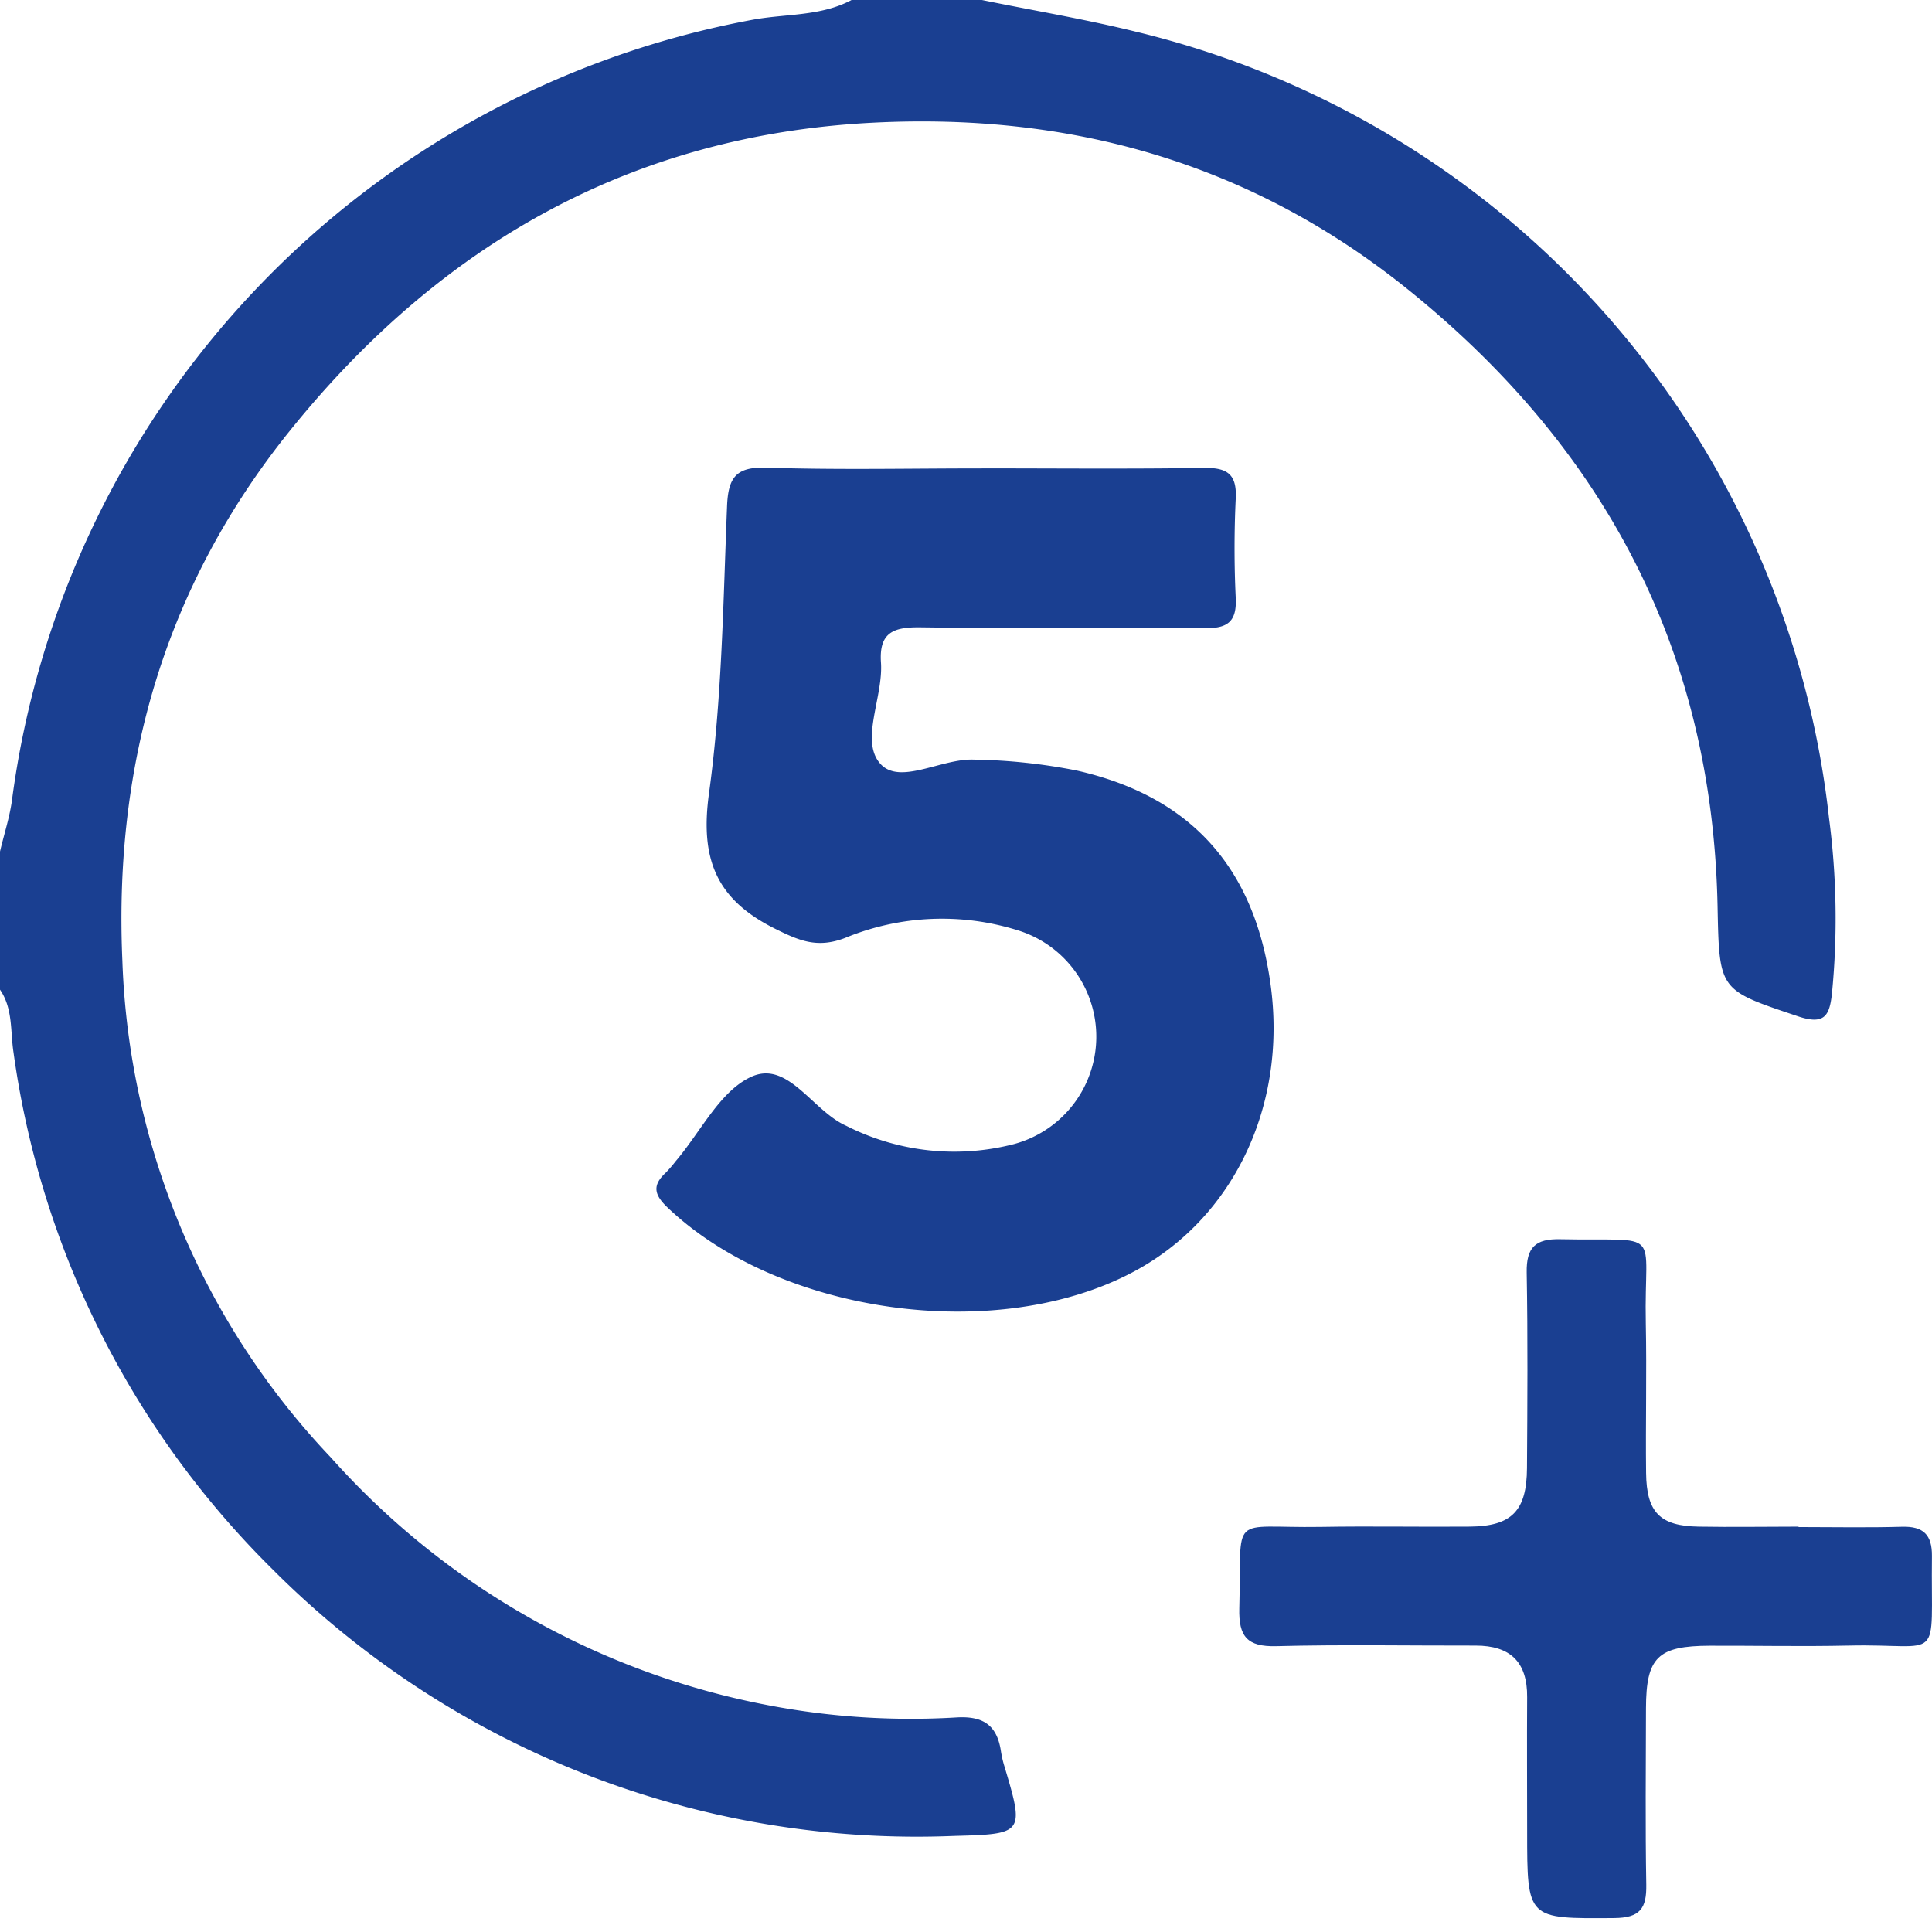 <svg id="_5_times_better_absorption" data-name="5 times better absorption" xmlns="http://www.w3.org/2000/svg" width="100" height="100" viewBox="0 0 100 100">
  <g id="lRz6gp">
    <g id="Group_1" data-name="Group 1">
      <path id="Path_1" data-name="Path 1" d="M50.824,0c2.644.541,5.311.985,7.925,1.629A47.218,47.218,0,0,1,94.671,42.351a39.811,39.811,0,0,1,.148,9.1c-.126,1.111-.378,1.615-1.748,1.155-4.1-1.378-4.081-1.3-4.17-5.7-.267-13.2-5.829-23.724-16.072-31.96-8.14-6.54-17.472-9.132-27.723-8.592C32.693,7.007,22.82,12.628,15.065,22.22c-6.5,8.036-9.177,17.28-8.732,27.486A39.273,39.273,0,0,0,17.124,75.437,40.417,40.417,0,0,0,39.818,88.273a39.219,39.219,0,0,0,9.673.622c1.407-.089,2.118.407,2.318,1.755a5.526,5.526,0,0,0,.178.77c1.044,3.481,1,3.511-2.6,3.607A47.089,47.089,0,0,1,14.035,81.155,46.55,46.55,0,0,1,.7,54.476c-.17-1.1-.022-2.266-.7-3.252V44.077c.207-.889.5-1.77.622-2.674A47.373,47.373,0,0,1,38.877,1.037C40.61.7,42.447.867,44.077,0Z" fill="#1a3f91"/>
      <path id="Path_2" data-name="Path 2" d="M62.742,32.756c3.843,0,7.686.037,11.53-.022,1.187-.015,1.677.334,1.617,1.573-.082,1.721-.082,3.45,0,5.164.059,1.254-.453,1.573-1.625,1.558-4.9-.045-9.808.022-14.705-.045-1.373-.015-2.144.252-2.033,1.833.119,1.773-1.076,4-.059,5.2,1,1.18,3.168-.252,4.867-.185a29.617,29.617,0,0,1,5.32.564c5.9,1.335,9.207,5.008,10.038,11.077.861,6.247-1.9,12.071-7.041,14.839-7.085,3.814-18.407,2.233-24.2-3.324-.7-.675-.735-1.15-.067-1.773a6.705,6.705,0,0,0,.519-.6c1.291-1.514,2.3-3.65,3.932-4.377,1.892-.838,3.146,1.773,4.889,2.545a12.344,12.344,0,0,0,8.681.95,5.759,5.759,0,0,0,.215-11.062,13.129,13.129,0,0,0-8.955.393c-1.439.549-2.374.141-3.628-.482-3.042-1.514-3.88-3.606-3.413-7,.675-4.9.735-9.9.935-14.861.059-1.5.467-2.055,2.055-2,3.71.119,7.419.037,11.129.037Z" transform="translate(-11.927 -8.514)" fill="#1a3f91"/>
      <path id="Path_3" data-name="Path 3" d="M115.622,101.568c1.788,0,3.576.037,5.364-.015,1.1-.03,1.551.415,1.543,1.514-.067,5.728.653,4.518-4.34,4.637-2.382.052-4.763,0-7.152.007-2.7.007-3.3.594-3.309,3.235-.007,3.042-.037,6.091.015,9.133.022,1.232-.319,1.721-1.677,1.729-4.489.03-4.489.089-4.489-4.481,0-2.315-.015-4.637,0-6.952.015-1.818-.868-2.671-2.664-2.671-3.443.007-6.885-.059-10.328.03-1.5.037-1.944-.5-1.907-1.959.141-5.015-.594-4.14,4.192-4.214,2.582-.045,5.164.007,7.746-.015,2.166-.022,2.938-.816,2.953-3.027.022-3.376.045-6.752-.015-10.127-.022-1.3.453-1.751,1.736-1.721,5.424.111,4.325-.66,4.429,4.348.052,2.582-.015,5.164.015,7.746.022,2.048.72,2.753,2.73,2.782,1.721.03,3.443,0,5.164,0h0Z" transform="translate(-22.532 -22.529)" fill="#1a3f91"/>
    </g>
  </g>
</svg>
